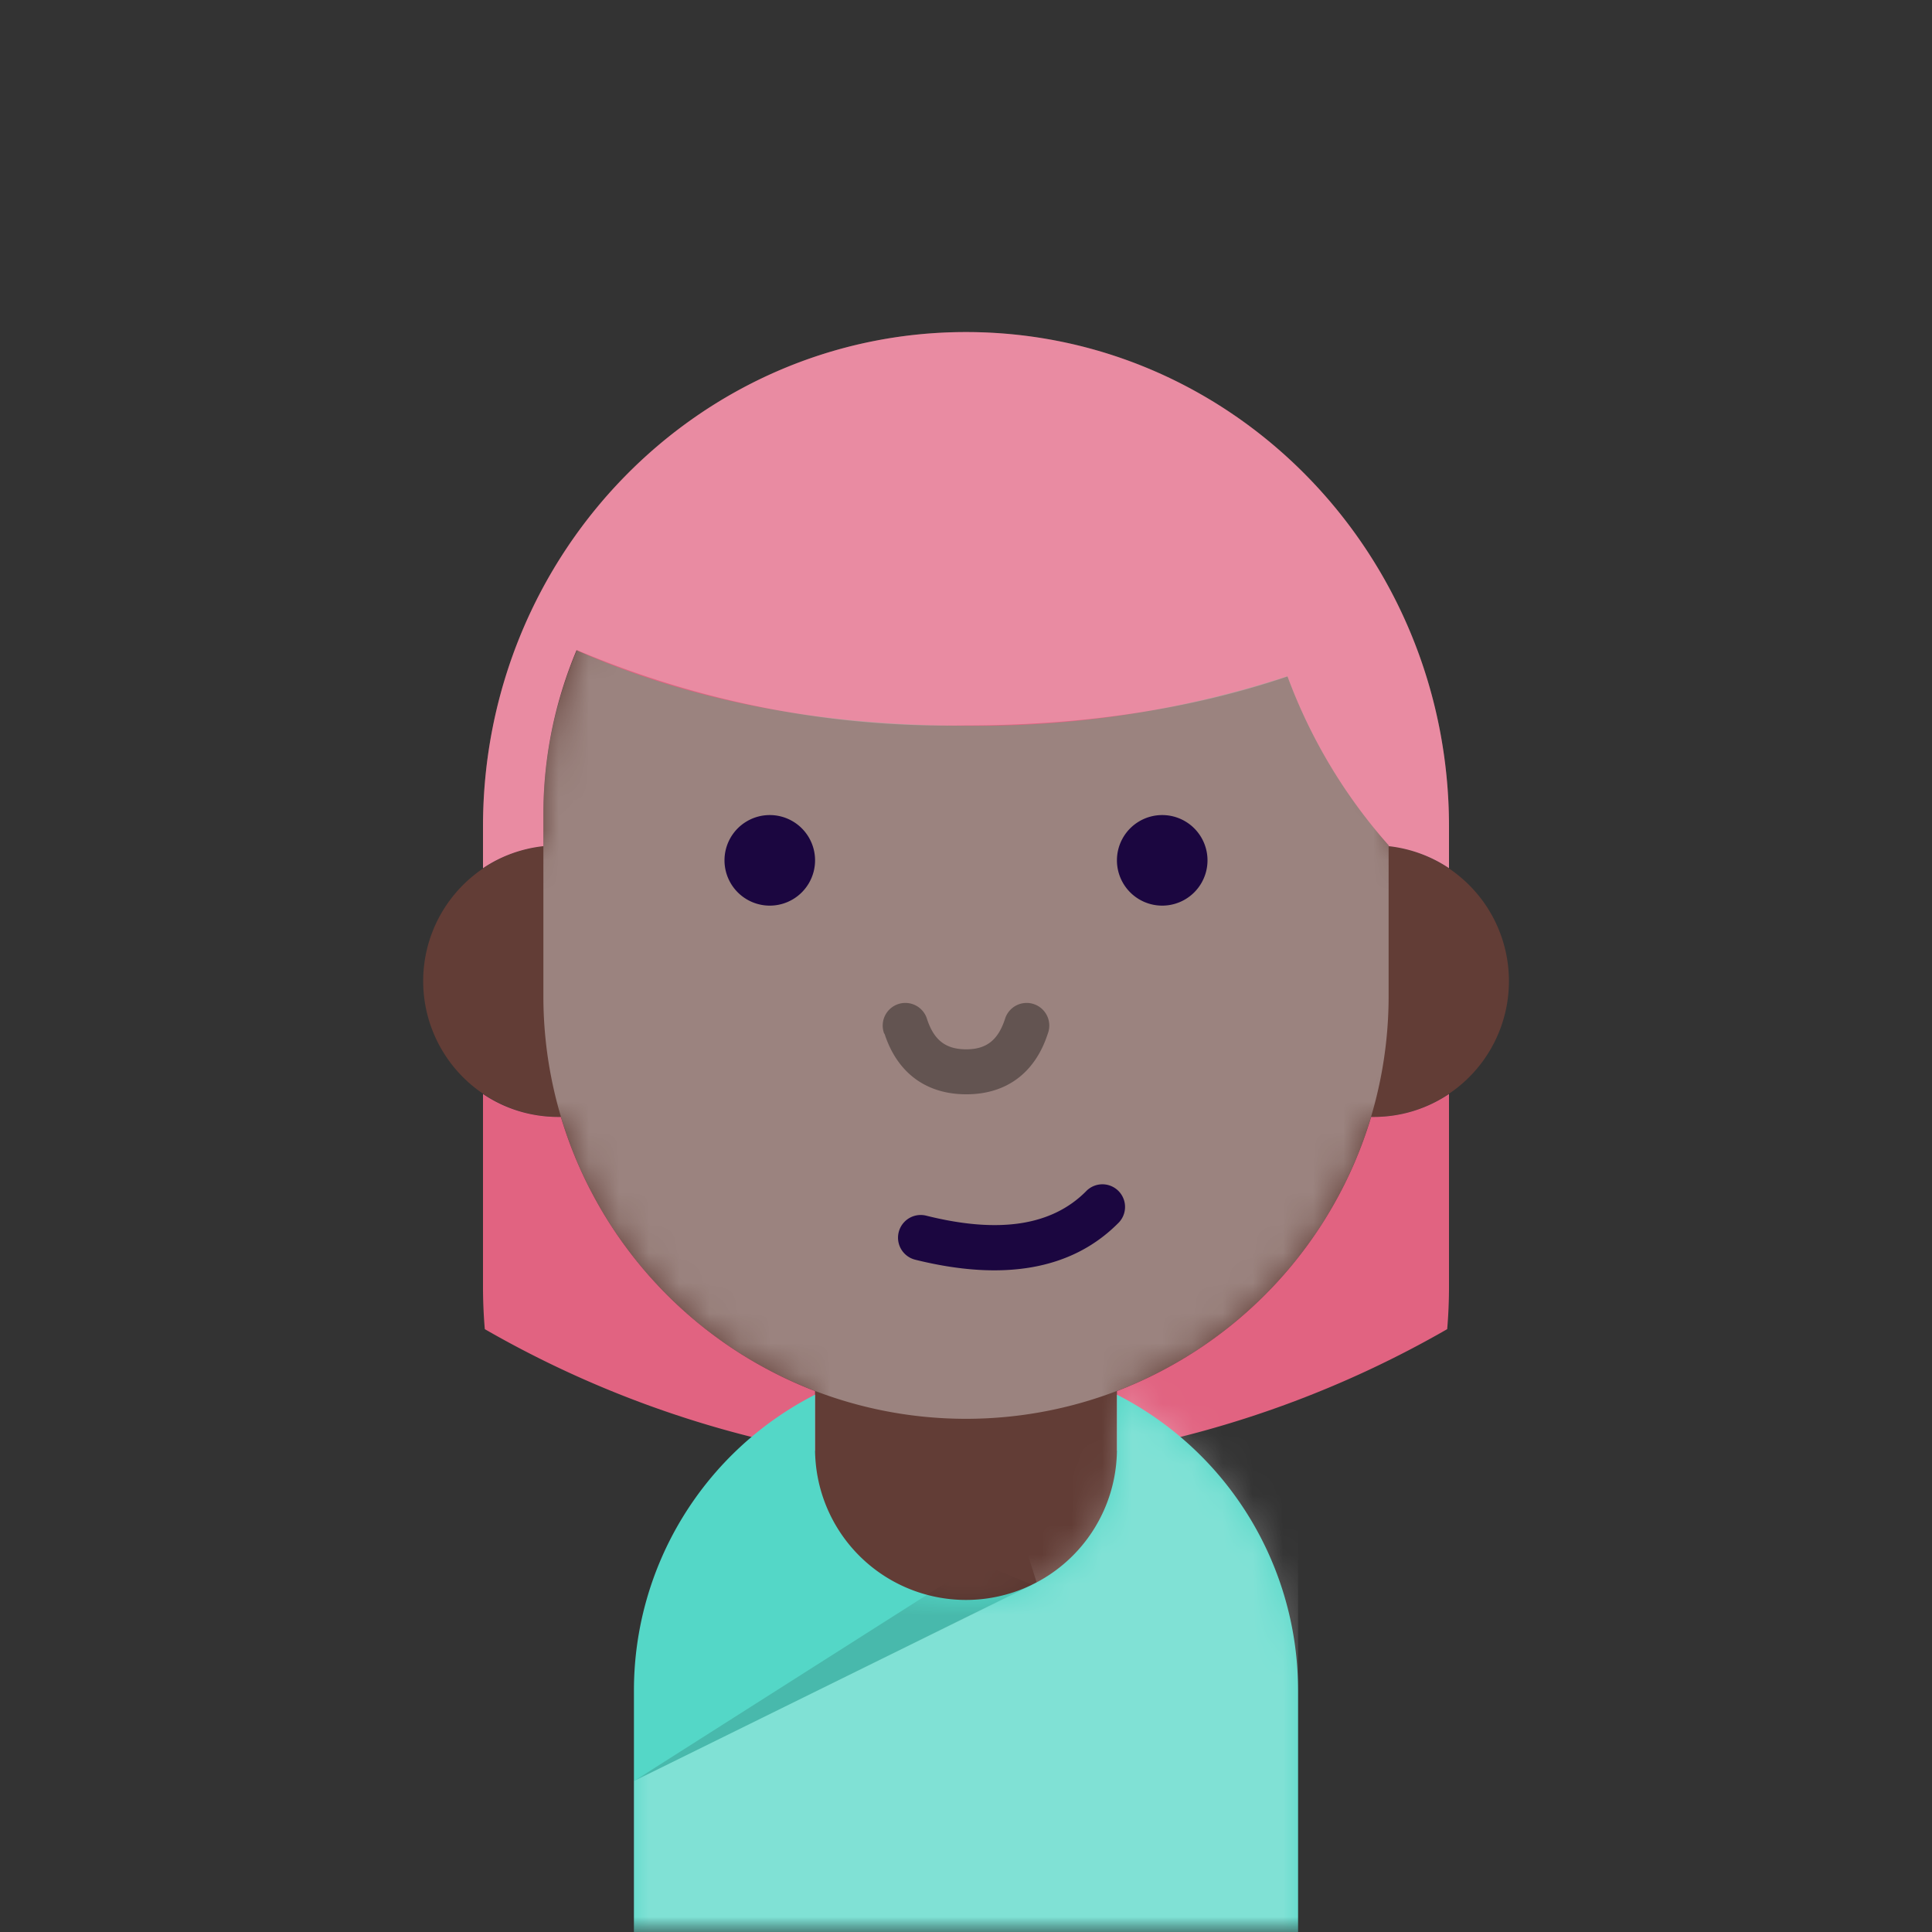 <svg xmlns="http://www.w3.org/2000/svg" viewBox="0 0 64 64" fill="none" shape-rendering="auto"><rect x="0" y="0" width="64" height="64" fill="#333333" stroke="none"/><mask id="viewboxMask"><rect width="64" height="64" rx="0" ry="0" x="0" y="0" fill="#fff" /></mask><g mask="url(#viewboxMask)"><path d="M37 46.08V52a5 5 0 0 1-10 0v-5.92A14.04 14.04 0 0 1 18.58 37h-.08a4.5 4.5 0 0 1-.5-8.97V27a14 14 0 1 1 28 0v1.03a4.5 4.5 0 0 1-.58 8.97A14.04 14.04 0 0 1 37 46.08Z" fill="#623d36"/><mask id="personas-a" style="mask-type:luminance" maskUnits="userSpaceOnUse" x="14" y="13" width="36" height="44"><path d="M37 46.08V52a5 5 0 0 1-10 0v-5.92A14.04 14.04 0 0 1 18.58 37h-.08a4.5 4.5 0 0 1-.5-8.97V27a14 14 0 1 1 28 0v1.03a4.5 4.5 0 0 1-.58 8.97A14.04 14.04 0 0 1 37 46.08Z" fill="#fff"/></mask><g mask="url(#personas-a)"><path d="M32 13a14 14 0 0 1 14 14v6a14 14 0 1 1-28 0v-6a14 14 0 0 1 14-14Z" fill="#fff" style="mix-blend-mode:overlay" opacity=".36"/></g><g transform="translate(20 24)"><path fill-rule="evenodd" clip-rule="evenodd" d="M4 4.5a1.5 1.5 0 1 0 3 0 1.5 1.5 0 0 0-3 0Zm13 0a1.5 1.5 0 1 0 3 0 1.5 1.5 0 0 0-3 0Z" fill="#1B0640"/></g><g transform="translate(2 2)"><path fill-rule="evenodd" clip-rule="evenodd" d="M44 26a17.63 17.63 0 0 1-3.35-5.6A32.92 32.92 0 0 1 30 22.04c-4.85 0-9.14-.83-12.9-2.5A13.95 13.95 0 0 0 16 25v1.03c-.73.08-1.42.34-2 .73v-1.38C14 16.33 21.16 9 30 9s16 7.33 16 16.38v1.38a4.47 4.47 0 0 0-2-.73V26Zm-9 20.06v-1.98A14.04 14.04 0 0 0 43.42 35h.08c.93 0 1.78-.28 2.5-.76v6.38c0 .47-.02.95-.06 1.41A34.63 34.63 0 0 1 35 46.06Zm-20.94-4.03A34.63 34.63 0 0 0 25 46.06v-1.98A14.04 14.04 0 0 1 16.58 35h-.08c-.93 0-1.79-.28-2.5-.76v6.38c0 .47.02.95.06 1.41Z" fill="#e16381"/><path d="M30 9c-8.84 0-16 7.33-16 16.38v1.38c.58-.4 1.27-.65 2-.73V25c0-1.94.4-3.8 1.1-5.47a31.35 31.35 0 0 0 12.9 2.5c3.9 0 7.46-.54 10.65-1.62A17.63 17.63 0 0 0 44 26v.03c.73.08 1.42.34 2 .73v-1.38C46 16.33 38.84 9 30 9Z" fill="#fff" style="mix-blend-mode:overlay" opacity=".26"/></g><g transform="translate(11 44)"><path d="M32 20H10v-8a11 11 0 0 1 6-9.8V4a5 5 0 0 0 10 0V2.2a11 11 0 0 1 6 9.8v8Z" fill="#54d7c7"/><mask id="bodySmall-a" style="mask-type:luminance" maskUnits="userSpaceOnUse" x="10" y="2" width="22" height="18"><path d="M32 20H10v-8a11 11 0 0 1 6-9.8V4a5 5 0 0 0 10 0V2.2a11 11 0 0 1 6 9.8v8Z" fill="#fff"/></mask><g mask="url(#bodySmall-a)"><path opacity=".14" d="M20.62 8.25 22 8l1.2.5L10 15l10.62-6.75Z" fill="#000"/><path d="M21 1h11v47H10V15l13.34-6.58L21 1Z" fill="#fff" style="mix-blend-mode:overlay" opacity=".26"/></g></g><g transform="translate(23 36)"><path d="M7.32 5.73a.75.75 0 0 1 .36-1.46c2.44.61 4.17.32 5.29-.8a.75.75 0 1 1 1.06 1.06c-1.54 1.54-3.81 1.92-6.71 1.2Z" fill="#1B0640"/></g><g transform="translate(24 28)"><path d="M5.29 6.24a.75.75 0 1 1 1.42-.48c.23.7.62 1 1.3 1 .66 0 1.05-.3 1.28-1a.75.75 0 1 1 1.42.48c-.42 1.3-1.37 2.01-2.7 2.01S5.72 7.54 5.3 6.24Z" fill="#000" style="mix-blend-mode:overlay" opacity=".36"/></g><g transform="translate(14 26)"></g></g></svg>